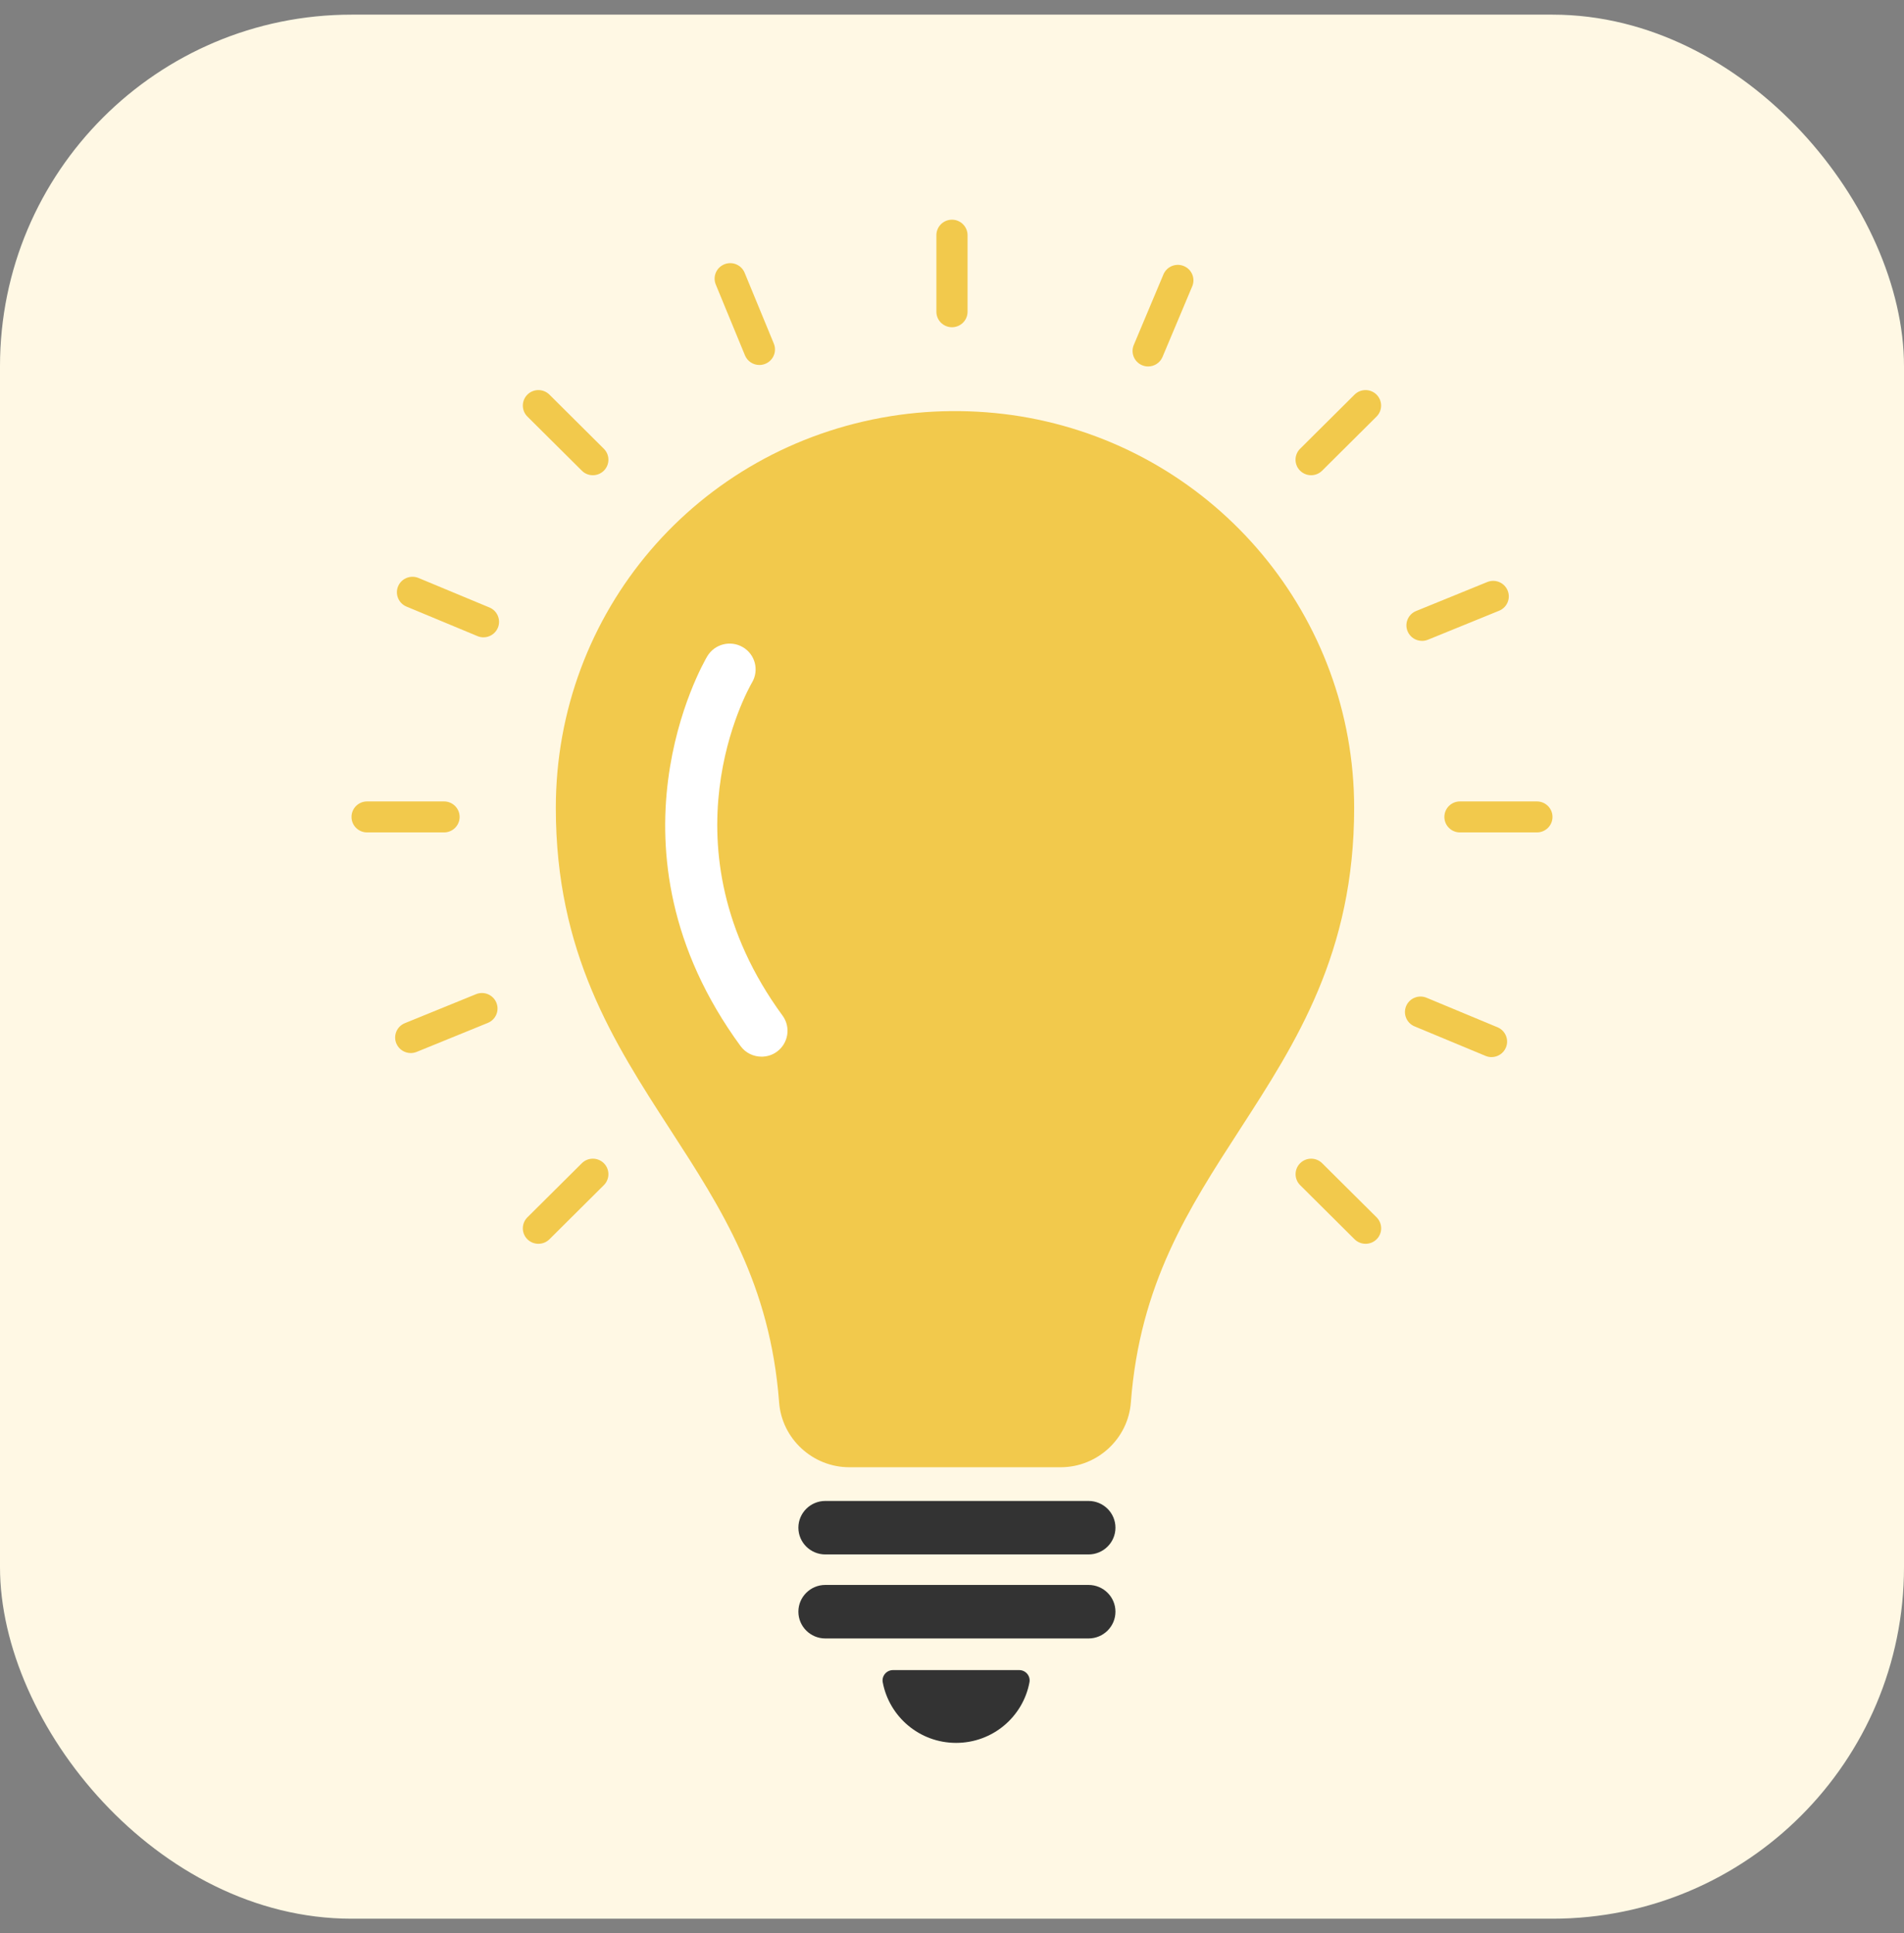 <?xml version="1.0" encoding="UTF-8"?> <svg xmlns="http://www.w3.org/2000/svg" width="65" height="66" viewBox="0 0 65 66" fill="none"><rect x="0" y="0" width="65" height="66" fill="#808080" stroke="none"/><rect y="0.5" width="65" height="65" rx="12" fill="#FFF8E4"></rect><g clip-path="url(#clip0_8130_8406)"><path d="M32.499 11.171C32.205 11.171 31.967 10.934 31.967 10.642V8.029C31.967 7.737 32.205 7.5 32.499 7.5C32.793 7.5 33.031 7.737 33.031 8.029V10.642C33.031 10.934 32.793 11.171 32.499 11.171Z" fill="#F2C94C"></path><path d="M44.76 16.223C44.625 16.223 44.488 16.171 44.383 16.068C44.176 15.862 44.176 15.526 44.383 15.32L46.242 13.472C46.449 13.265 46.786 13.265 46.994 13.472C47.201 13.678 47.201 14.014 46.994 14.22L45.136 16.068C45.031 16.172 44.895 16.223 44.76 16.223Z" fill="#F2C94C"></path><path d="M18.38 42.46C18.244 42.46 18.107 42.408 18.004 42.306C17.797 42.1 17.797 41.764 18.004 41.558L19.863 39.71C20.07 39.503 20.407 39.503 20.615 39.71C20.822 39.916 20.822 40.252 20.615 40.458L18.757 42.306C18.652 42.41 18.517 42.46 18.38 42.46Z" fill="#F2C94C"></path><path d="M52.468 28.417H49.841C49.547 28.417 49.309 28.18 49.309 27.888C49.309 27.596 49.547 27.359 49.841 27.359H52.468C52.762 27.359 53 27.596 53 27.888C53 28.18 52.762 28.417 52.468 28.417Z" fill="#F2C94C"></path><path d="M15.159 28.417H12.532C12.238 28.417 12 28.18 12 27.888C12 27.596 12.238 27.359 12.532 27.359H15.159C15.453 27.359 15.691 27.596 15.691 27.888C15.691 28.18 15.453 28.417 15.159 28.417Z" fill="#F2C94C"></path><path d="M46.619 42.46C46.483 42.46 46.346 42.408 46.243 42.306L44.385 40.458C44.178 40.252 44.178 39.916 44.385 39.71C44.593 39.503 44.93 39.503 45.137 39.71L46.996 41.558C47.203 41.764 47.203 42.1 46.996 42.306C46.891 42.41 46.756 42.46 46.619 42.46Z" fill="#F2C94C"></path><path d="M20.238 16.223C20.102 16.223 19.965 16.171 19.863 16.068L18.004 14.22C17.797 14.014 17.797 13.678 18.004 13.472C18.212 13.265 18.549 13.265 18.757 13.472L20.615 15.32C20.822 15.526 20.822 15.862 20.615 16.068C20.51 16.172 20.375 16.223 20.24 16.223H20.238Z" fill="#F2C94C"></path><path d="M39.196 12.51C39.128 12.51 39.057 12.497 38.991 12.469C38.72 12.356 38.592 12.045 38.706 11.776L39.719 9.366C39.833 9.097 40.145 8.97 40.416 9.083C40.687 9.196 40.815 9.506 40.701 9.775L39.687 12.185C39.602 12.388 39.404 12.51 39.196 12.51Z" fill="#F2C94C"></path><path d="M48.545 21.878C48.336 21.878 48.138 21.755 48.053 21.55C47.941 21.279 48.071 20.971 48.343 20.859L50.773 19.869C51.046 19.758 51.356 19.887 51.468 20.158C51.58 20.429 51.45 20.737 51.178 20.849L48.747 21.839C48.681 21.866 48.614 21.878 48.545 21.878Z" fill="#F2C94C"></path><path d="M14.022 35.949C13.813 35.949 13.615 35.825 13.53 35.62C13.418 35.349 13.548 35.041 13.82 34.929L16.251 33.939C16.523 33.828 16.833 33.957 16.945 34.228C17.057 34.499 16.927 34.807 16.655 34.919L14.225 35.909C14.158 35.936 14.091 35.949 14.022 35.949Z" fill="#F2C94C"></path><path d="M50.918 36.087C50.85 36.087 50.779 36.074 50.712 36.045L48.289 35.037C48.019 34.924 47.891 34.614 48.004 34.344C48.118 34.075 48.43 33.948 48.701 34.061L51.124 35.069C51.394 35.182 51.523 35.493 51.409 35.762C51.324 35.965 51.126 36.087 50.918 36.087Z" fill="#F2C94C"></path><path d="M16.505 21.757C16.436 21.757 16.366 21.744 16.299 21.715L13.876 20.707C13.606 20.594 13.478 20.283 13.591 20.014C13.705 19.745 14.017 19.618 14.288 19.731L16.711 20.739C16.981 20.852 17.109 21.163 16.996 21.432C16.911 21.635 16.712 21.757 16.505 21.757Z" fill="#F2C94C"></path><path d="M25.925 12.46C25.715 12.46 25.517 12.336 25.432 12.131L24.436 9.714C24.324 9.443 24.454 9.135 24.727 9.023C24.999 8.912 25.309 9.041 25.421 9.312L26.417 11.729C26.529 12 26.399 12.309 26.127 12.42C26.06 12.447 25.991 12.46 25.925 12.46Z" fill="#F2C94C"></path><path d="M37.161 53.065H28.175C27.668 53.065 27.256 52.656 27.256 52.152C27.256 51.648 27.668 51.239 28.175 51.239H37.161C37.668 51.239 38.08 51.648 38.08 52.152C38.08 52.656 37.668 53.065 37.161 53.065Z" fill="#333333"></path><path d="M37.161 55.933H28.175C27.668 55.933 27.256 55.524 27.256 55.019C27.256 54.515 27.668 54.106 28.175 54.106H37.161C37.668 54.106 38.08 54.515 38.08 55.019C38.08 55.524 37.668 55.933 37.161 55.933Z" fill="#333333"></path><path d="M30.486 57.013C30.264 57.013 30.094 57.214 30.136 57.431C30.358 58.608 31.393 59.498 32.64 59.498C33.887 59.498 34.924 58.608 35.144 57.431C35.186 57.214 35.016 57.013 34.794 57.013H30.486Z" fill="#333333"></path><path d="M36.21 50.088H28.994C27.743 50.088 26.692 49.116 26.598 47.876C26.293 43.83 24.631 41.265 22.874 38.552C20.958 35.591 18.975 32.532 18.975 27.581C18.975 20.897 23.781 15.273 30.405 14.207C31.953 13.958 33.584 13.978 35.124 14.263C41.56 15.46 46.229 21.06 46.229 27.581C46.229 32.53 44.246 35.591 42.33 38.552C40.573 41.267 38.913 43.83 38.606 47.876C38.513 49.116 37.461 50.088 36.21 50.088Z" fill="#F2C94C"></path><path d="M25.999 36.072C25.725 36.072 25.454 35.947 25.281 35.71C20.357 28.984 23.987 22.672 24.144 22.406C24.393 21.986 24.936 21.846 25.358 22.092C25.781 22.338 25.921 22.878 25.674 23.298C25.539 23.531 22.495 28.905 26.715 34.671C27.004 35.064 26.915 35.617 26.52 35.904C26.363 36.019 26.179 36.072 25.999 36.072Z" fill="white"></path></g><defs><clipPath id="clip0_8130_8406"><rect width="41" height="52" fill="white" transform="translate(12 7.5)"></rect></clipPath></defs></svg> 